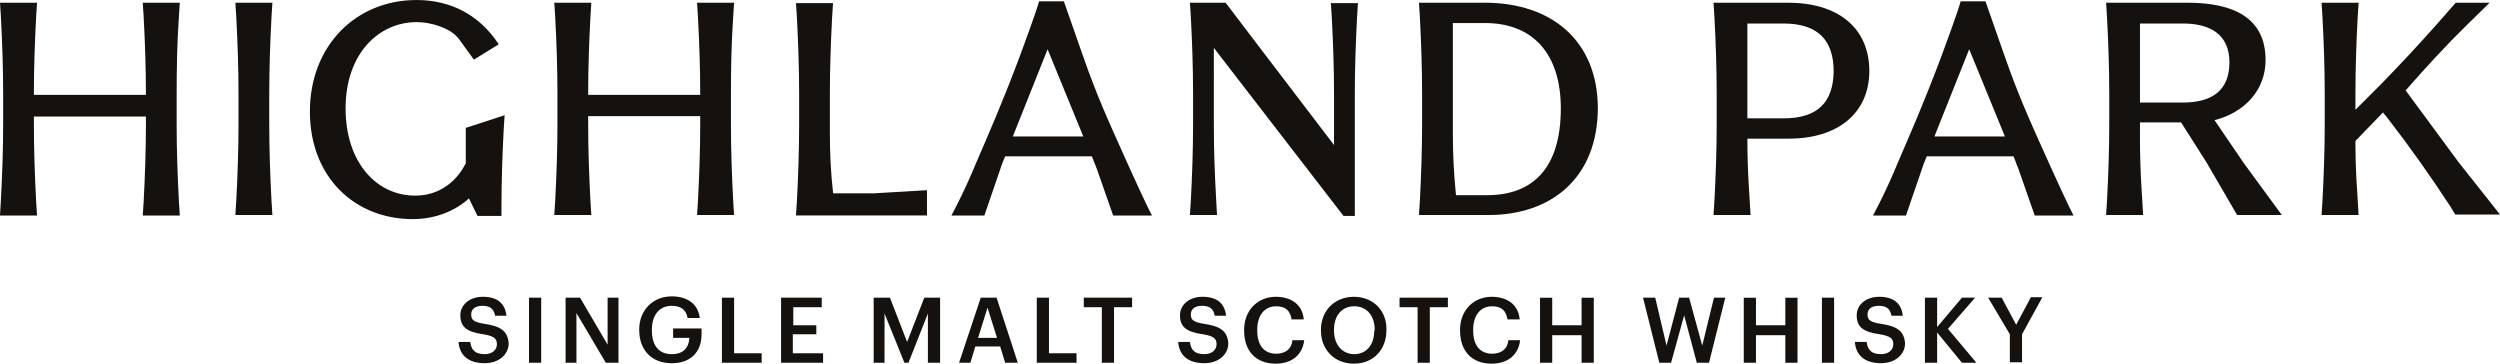 <?xml version="1.0" encoding="UTF-8"?><svg id="b" xmlns="http://www.w3.org/2000/svg" width="172.877" height="25.146" viewBox="0 0 172.877 25.146"><defs><style>.d{fill:#14110f;}</style></defs><g id="c"><path class="d" d="M140.42,20.586l-1,1.874-1-1.874h-.936l1.499,2.529v1.938h.843v-1.938l1.405-2.562h-.812v.032ZM136.578,20.586h-.907l-1.717,2.03v-2.03h-.844v4.498h.844v-2.093l1.717,2.093h1l-1.968-2.343,1.875-2.155ZM130.08,22.397c-.781-.125-.938-.281-.938-.656,0-.344.25-.594.781-.594.5,0,.781.187.875.688h.781c-.094-.875-.656-1.312-1.624-1.312-.938,0-1.562.562-1.562,1.28,0,.844.499,1.157,1.593,1.312.719.125.938.281.938.688,0,.405-.344.687-.843.687-.75,0-.938-.375-1-.844h-.813c.062.844.594,1.469,1.813,1.469.999,0,1.655-.625,1.655-1.374-.062-.875-.593-1.187-1.655-1.344ZM125.987,25.084h.843v-4.498h-.843v4.498ZM123.457,22.492h-2.031v-1.905h-.843v4.498h.843v-1.906h2.031v1.906h.843v-4.498h-.843v1.905ZM117.71,23.897l-.906-3.311h-.688l-.875,3.311-.781-3.311h-.843l1.125,4.498h.813l.906-3.28.874,3.28h.844l1.124-4.498h-.781l-.811,3.311ZM109.368,22.492h-2.031v-1.905h-.843v4.498h.843v-1.906h2.031v1.906h.843v-4.498h-.843v1.905ZM103.183,24.46c-.844,0-1.312-.594-1.312-1.593v-.063c0-1.0.499-1.624,1.312-1.624.655,0,.968.312,1.061.906h.843c-.093-1.062-.906-1.562-1.936-1.562-1.25,0-2.187.936-2.187,2.28v.063c0,1.374.781,2.28,2.187,2.28,1.062,0,1.843-.561,1.968-1.624h-.813c-.062.624-.499.937-1.124.937ZM96.779,21.242h1.25v3.842h.843v-3.842h1.25v-.656h-3.342v.656ZM95.029,22.866c0,.968-.531,1.624-1.375,1.624-.812,0-1.406-.625-1.406-1.624v-.063c0-.968.531-1.624,1.406-1.624s1.406.687,1.406,1.592v.094h-.031ZM93.624,20.524c-1.343,0-2.28.968-2.28,2.28v.063c0,1.28.906,2.28,2.28,2.28s2.249-1,2.249-2.311v-.032c.031-1.312-.906-2.28-2.249-2.28ZM88.251,24.46c-.843,0-1.312-.594-1.312-1.593v-.063c0-1.0.5-1.624,1.312-1.624.656,0,.969.312,1.062.906h.843c-.094-1.062-.906-1.562-1.937-1.562-1.25,0-2.187.936-2.187,2.28v.063c0,1.374.781,2.28,2.187,2.28,1.062,0,1.843-.561,1.968-1.624h-.812c-.063.624-.5.937-1.125.937ZM83.284,22.397c-.781-.125-.937-.281-.937-.656,0-.344.25-.594.781-.594.5,0,.781.187.875.688h.781c-.094-.875-.656-1.312-1.625-1.312-.937,0-1.562.562-1.562,1.28,0,.844.5,1.157,1.593,1.312.719.125.937.281.937.688,0,.405-.344.687-.843.687-.75,0-.937-.375-1-.844h-.812c.062.844.594,1.469,1.812,1.469 1,0,1.656-.625,1.656-1.374-.062-.875-.594-1.187-1.656-1.344ZM74.943,21.242h1.25v3.842h.843v-3.842h1.25v-.656h-3.342v.656ZM72.537,20.586h-.843v4.498h2.749v-.656h-1.906v-3.842ZM67.633,23.366l.656-2.093.656,2.093h-1.312ZM67.82,20.586l-1.5,4.498h.781l.344-1.125h1.718l.344,1.125h.875l-1.468-4.498h-1.093ZM62.728,23.647l-1.187-3.061h-1.125v4.498h.75v-3.405l1.375,3.405h.281l1.343-3.405v3.405h.843v-4.498h-1.093l-1.187,3.061ZM54.856,23.116h1.593v-.624h-1.593v-1.25h1.968v-.656h-2.812v4.498h2.905v-.656h-2.093v-1.312h.031ZM50.764,20.586h-.843v4.498h2.749v-.656h-1.906v-3.842ZM46.546,23.366h1.125c-.031.626-.375,1.125-1.218,1.125-.937,0-1.375-.656-1.375-1.624v-.063c0-1.0.5-1.656,1.375-1.656.594,0,1.0.25,1.093.844h.843c-.125-1.061-.968-1.499-1.937-1.499-1.312,0-2.249.968-2.249,2.28v.064c0,1.311.812,2.28,2.249,2.28,1.281,0,2.062-.75,2.062-2v-.406h-1.968v.656ZM42.017,23.834l-1.906-3.248h-1v4.498h.75v-3.436l2.031,3.436h.875v-4.498h-.75v3.248ZM36.581,25.084h.843v-4.498h-.843v4.498ZM33.52,22.397c-.781-.125-.937-.281-.937-.656,0-.344.25-.594.781-.594.5,0,.781.187.875.688h.781c-.094-.875-.656-1.312-1.625-1.312-.937,0-1.562.562-1.562,1.28,0,.844.5,1.157,1.593,1.312.719.125.937.281.937.688,0,.405-.344.687-.843.687-.75,0-.937-.375-1-.844h-.812c.062.844.594,1.469,1.812,1.469 1,0,1.656-.625,1.656-1.374-.062-.875-.594-1.187-1.656-1.344Z"/><path class="d" d="M32.176,11.339s-.937,2.188-3.467,2.188c-2.687,0-4.811-2.312-4.811-6.029,0-3.811,2.312-5.967,4.905-5.967.719,0,1.5.187,2.155.531.375.187.687.469.906.812l.906,1.25,1.718-1.062c-1.312-2-3.28-3.061-5.686-3.061-4.186,0-7.372,3.154-7.372,7.716,0,4.498,3.062,7.435,7.123,7.435,2.499,0,3.874-1.437,3.874-1.437l.594,1.218h1.656v-.624c0-1.812.062-3.592.156-5.404l.062-.937-2.687.875v2.498h-.031Z"/><path class="d" d="M57.605,13.402v-.094c-.156-1.374-.219-2.717-.219-4.092v-2.688c0-1.78.063-3.561.156-5.341l.063-.968h-2.562l.062.968c.094,1.781.156,3.562.156,5.341v2.062c0,1.781-.062,3.562-.156,5.343l-.062.968h9.059v-1.75l-3.686.219h-2.811v.032Z"/><path class="d" d="M102.84,13.496h-2.155l-.032-.313c-.125-1.312-.187-2.592-.187-3.904V1.593h2.218c3.343,0,5.248,2.155,5.248,5.905,0,4.092-1.906,5.998-5.092,5.998ZM102.652.188h-4.53l.062.968c.093,1.781.155,3.56.155,5.341v2.062c0,1.78-.062,3.561-.155,5.341l-.062.968h4.81c4.343,0,7.56-2.561,7.56-7.435-.032-4.56-3.125-7.247-7.841-7.247Z"/><path class="d" d="M12.371,1.157l.062-.968h-2.562l.063.968c.094,1.781.156,3.56.156,5.341v.062H2.343v-.062c0-1.781.062-3.561.156-5.341l.062-.968H0l.062.968c.094,1.781.156,3.56.156,5.341v2.031c0,1.781-.062,3.53-.156,5.311l-.062,1.062h2.562l-.062-.968c-.094-1.781-.156-3.561-.156-5.343v-.531h7.747v.531c0,1.781-.063,3.562-.156,5.343l-.063.968h2.562l-.062-.968c-.094-1.781-.156-3.561-.156-5.343v-2.061c0-1.813.031-3.592.156-5.373Z"/><path class="d" d="M92.249,6.53v3.498l-4.717-6.185-2.78-3.655h-2.468l.062.968c.094,1.781.156,3.56.156,5.341v2.062c0,1.78-.062,3.561-.156,5.341l-.062.968h1.874l-.063-1.125c-.094-1.687-.156-3.373-.156-5.06V3.312l6.123,7.935,2.843,3.685h.781V6.53c0-1.781.062-3.562.156-5.343l.062-.968h-1.874l.063.968c.094,1.781.156,3.562.156,5.343Z"/><path class="d" d="M18.775,1.157l.062-.968h-2.562l.062.968c.094,1.781.156,3.56.156,5.341v2.062c0,1.78-.063,3.561-.156,5.341l-.062.968h2.562l-.062-.968c-.094-1.781-.156-3.562-.156-5.341v-2.062c0-1.749.062-3.53.156-5.341Z"/><path class="d" d="M50.701,1.157l.062-.968h-2.562l.063.968c.094,1.781.156,3.56.156,5.341v.062h-7.747v-.062c0-1.781.063-3.561.156-5.341l.062-.968h-2.562l.062.968c.094,1.781.156,3.56.156,5.341v2.062c0,1.78-.062,3.561-.156,5.341l-.062.968h2.562l-.062-.968c-.094-1.781-.156-3.562-.156-5.341v-.531h7.747v.531c0,1.78-.062,3.561-.156,5.341l-.063.968h2.562l-.062-.968c-.094-1.781-.156-3.562-.156-5.341v-2.062c0-1.749.031-3.53.156-5.341Z"/><path class="d" d="M150.949,7.092h-2.968V1.625h2.968c1.999,0,3.218.843,3.218,2.686,0,2.031-1.312,2.78-3.218,2.78ZM153.135,8.309c2.094-.53,3.531-2.093,3.531-4.154,0-2.906-2.187-3.967-5.405-3.967h-5.623l.062.968c.094,1.781.157,3.56.157,5.341v2.062c0,1.78-.062,3.561-.157,5.341l-.062.968h2.562l-.125-2.061c-.062-1.062-.094-2.156-.094-3.218v-1.125h2.843l1.749,2.749,2.125,3.655h3.092l-2.655-3.623-2-2.938Z"/><path class="d" d="M123.332,8.185h-2.499V1.625h2.499c2.374,0,3.467,1.155,3.467,3.311-.031,2.125-1.093,3.248-3.467,3.248ZM123.645.188h-5.154l.062.968c.094,1.781.157,3.56.157,5.341v2.062c0,1.78-.062,3.561-.157,5.341l-.062.968h2.562l-.125-2.061c-.062-1.062-.094-2.125-.094-3.218h2.843c3.373,0,5.591-1.719,5.591-4.717-.031-2.968-2.186-4.685-5.623-4.685Z"/><path class="d" d="M170.035,11.247l-3.687-4.999.062-.062c1.344-1.531,2.718-3.031,4.186-4.468l1.562-1.53h-2.343l-1.343,1.53c-1.25,1.406-2.531,2.78-3.843,4.123l-1.749,1.75v-1.094c0-1.781.062-3.561.157-5.341l.062-.968h-2.562l.062.968c.094,1.781.157,3.56.157,5.341v2.062c0,1.78-.062,3.561-.157,5.341l-.062.968h2.562l-.157-2.593c-.031-.718-.062-1.437-.062-2.155v-.375l1.906-1.968.375.468c1.499,1.938,2.936,3.968,4.28,6.029l.344.562h3.092l-2.842-3.592Z"/><path class="d" d="M70.038,9.435l2.405-6.029,2.468,6.029h-4.873ZM74.88,3.843c-.937-2.686-1.312-3.749-1.312-3.749h-1.718s-.094.469-1.312,3.749c-1.218,3.25-2.155,5.374-3.03,7.404-.843,2.062-1.718,3.655-1.718,3.655h2.28l1.093-3.186c.094-.312.219-.594.344-.906h5.998c.125.281.219.594.344.874l1.125,3.218h2.687s-.281-.468-1.718-3.655c-1.437-3.186-2.124-4.717-3.062-7.404Z"/><path class="d" d="M133.767,9.435l2.405-6.029,2.469,6.029h-4.874ZM138.609,3.843c-.938-2.686-1.312-3.749-1.312-3.749h-1.718s-.093.469-1.312,3.749c-1.218,3.25-2.155,5.374-3.029,7.404-.845,2.062-1.718,3.655-1.718,3.655h2.28l1.093-3.186c.094-.312.219-.594.344-.906h5.997c.126.281.219.594.344.874l1.125,3.218h2.687s-.281-.468-1.718-3.655c-1.437-3.186-2.124-4.717-3.061-7.404Z"/></g></svg>